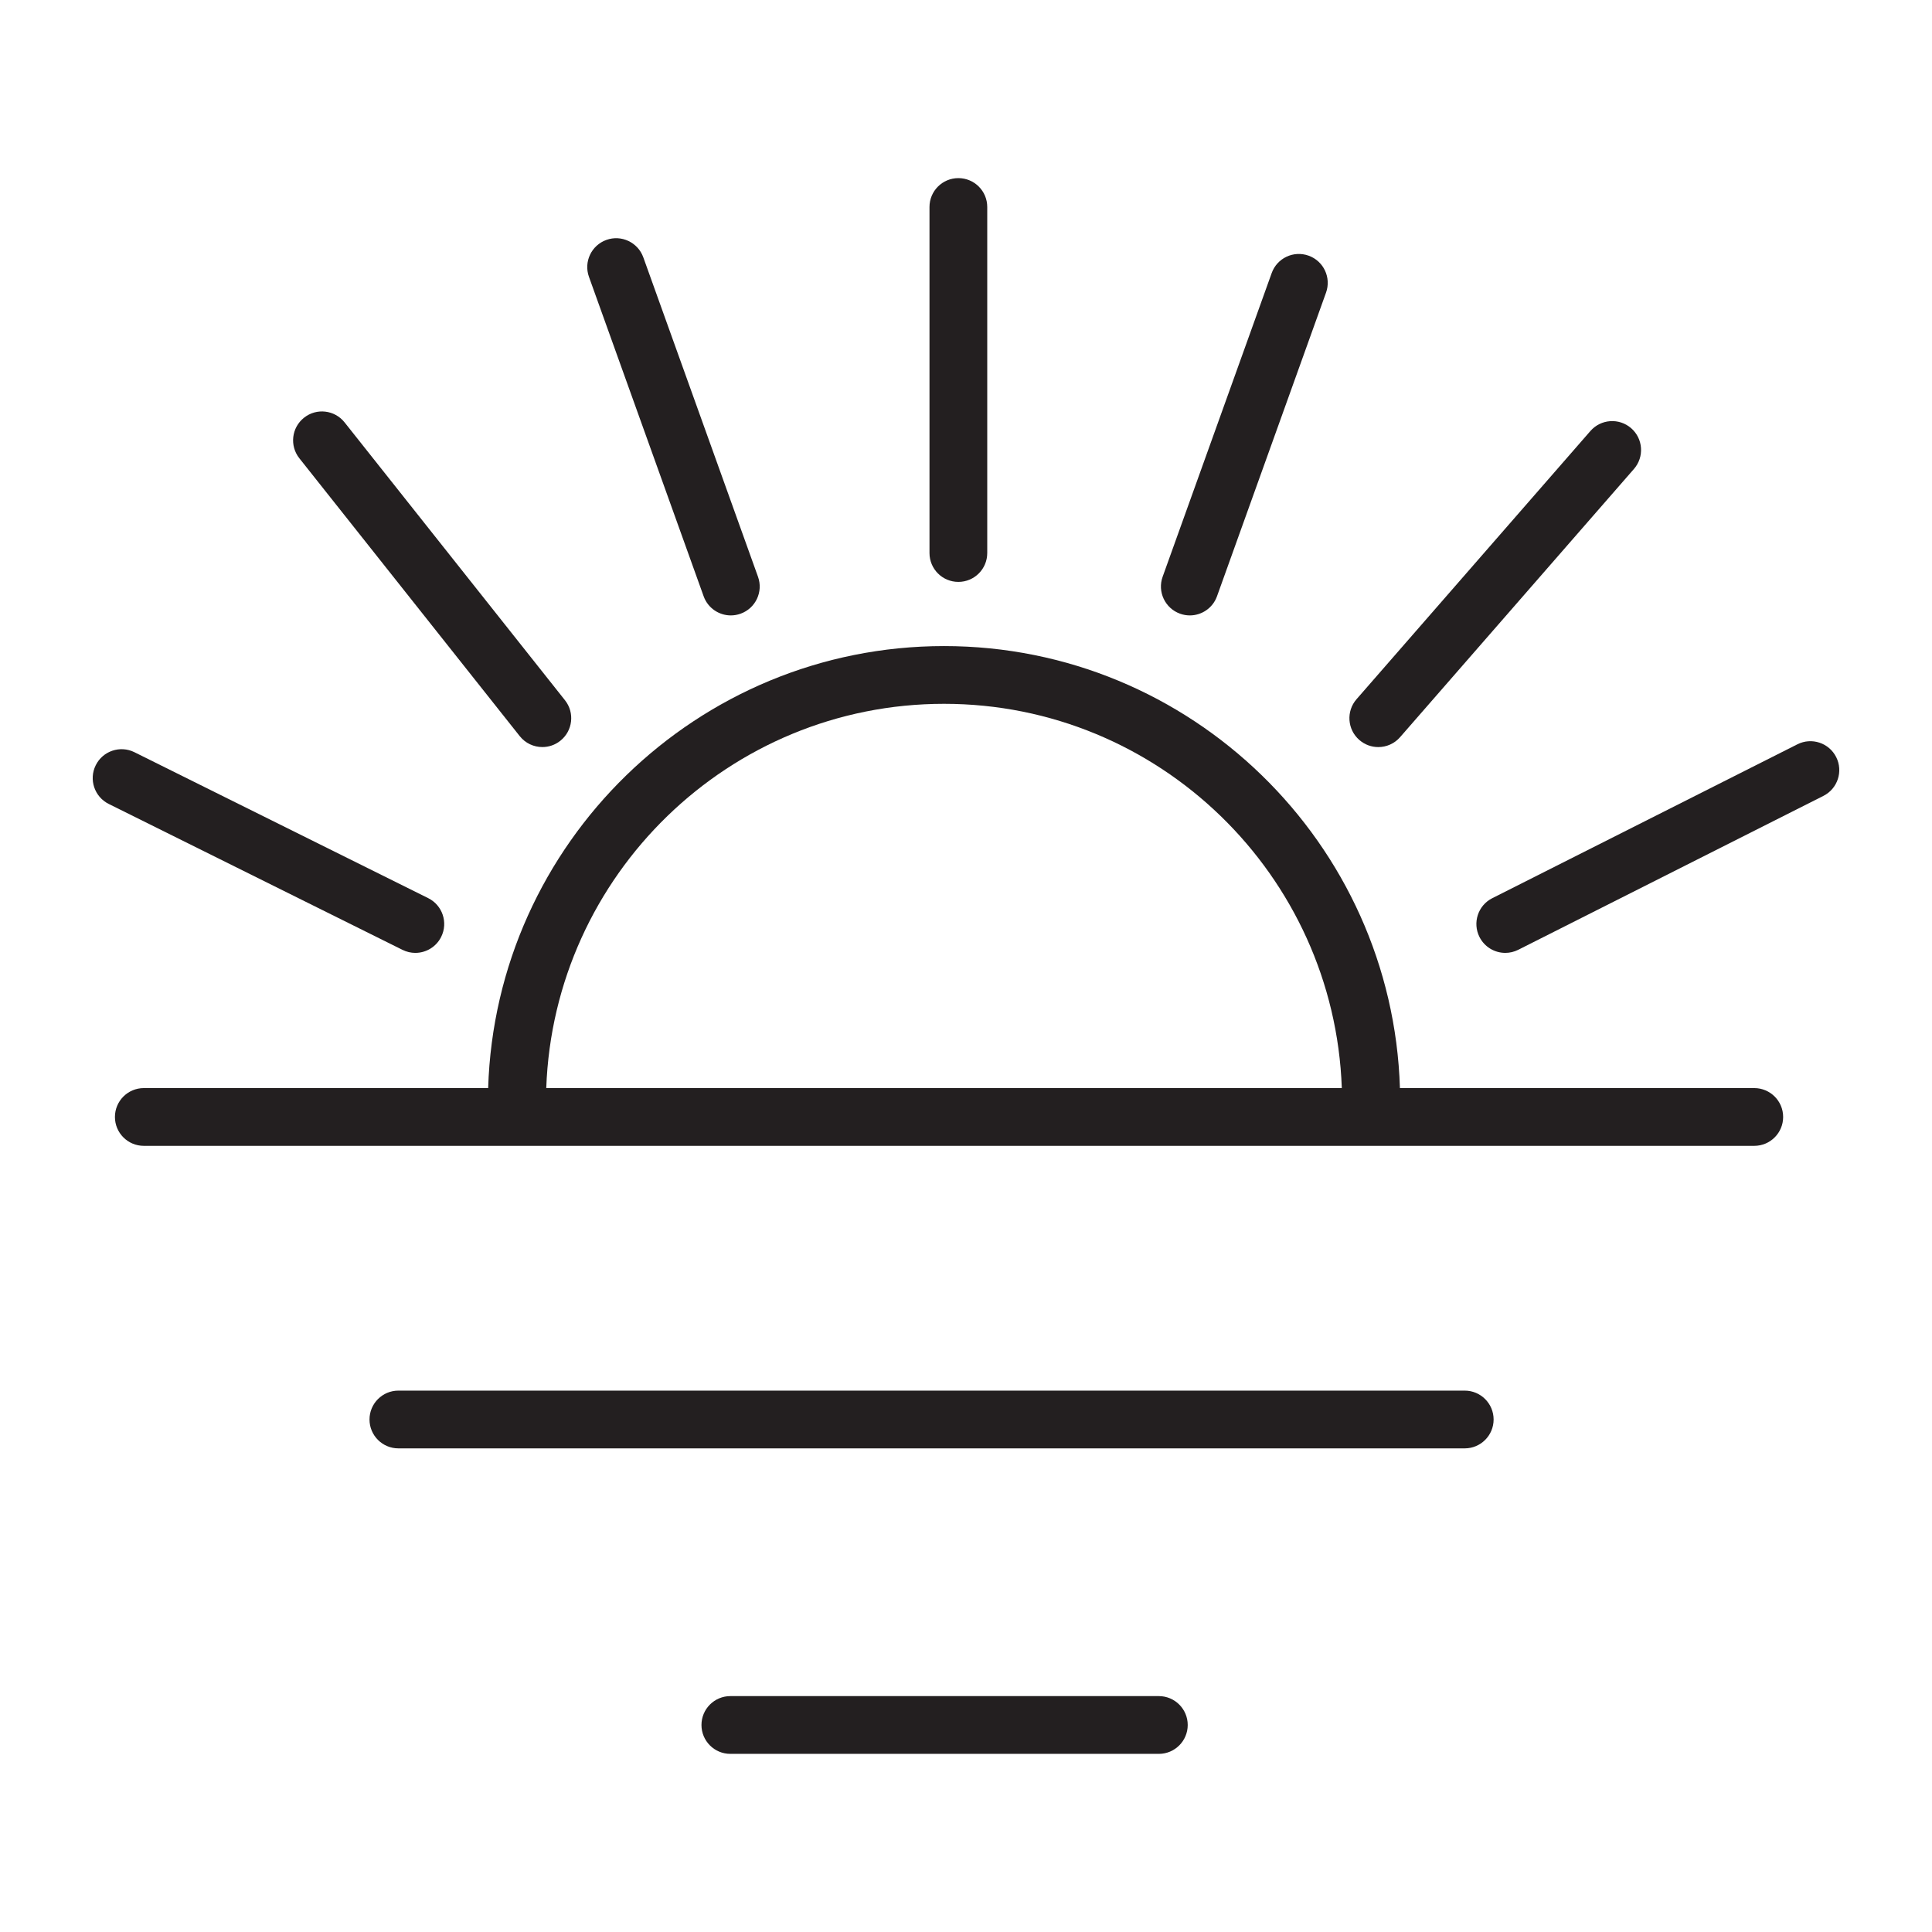 <?xml version="1.0" encoding="UTF-8"?> <svg xmlns="http://www.w3.org/2000/svg" xmlns:xlink="http://www.w3.org/1999/xlink" width="100.353px" height="100.352px" viewBox="0,0,256,255.984"> <g fill="#231f20" fill-rule="nonzero" stroke="none" stroke-width="1" stroke-linecap="butt" stroke-linejoin="miter" stroke-miterlimit="10" stroke-dasharray="" stroke-dashoffset="0" font-family="none" font-weight="none" font-size="none" text-anchor="none" style="mix-blend-mode: normal"> <g transform="translate(-1.694,0.292) scale(2.551,2.551)"> <g> <path d="M91.785,56.401h-18.405c-0.393,-12.726 -10.861,-22.959 -23.68,-22.959c-12.819,0 -23.287,10.233 -23.68,22.959h-17.886c-0.829,0 -1.5,0.672 -1.5,1.5c0,0.828 0.671,1.5 1.5,1.5h83.651c0.828,0 1.5,-0.672 1.5,-1.5c0,-0.828 -0.672,-1.5 -1.5,-1.5zM49.699,36.441c11.164,0 20.268,8.89 20.662,19.959h-41.323c0.394,-11.069 9.498,-19.959 20.661,-19.959z"></path> <path d="M76.746,72.115h-55.389c-0.829,0 -1.5,0.672 -1.5,1.5c0,0.828 0.671,1.5 1.5,1.5h55.389c0.828,0 1.5,-0.672 1.5,-1.5c0,-0.828 -0.672,-1.5 -1.5,-1.5z"></path> <path d="M60.857,87.983h-22.257c-0.829,0 -1.5,0.672 -1.5,1.5c0,0.828 0.671,1.5 1.5,1.5h22.257c0.828,0 1.5,-0.672 1.5,-1.5c0,-0.828 -0.671,-1.5 -1.5,-1.5z"></path> <path d="M50.444,30.108c0.829,0 1.5,-0.671 1.5,-1.5v-17.973c0,-0.829 -0.671,-1.5 -1.5,-1.5c-0.829,0 -1.5,0.671 -1.5,1.5v17.973c0,0.829 0.671,1.5 1.5,1.5z"></path> <path d="M61.959,31.76c0.167,0.06 0.339,0.089 0.507,0.089c0.615,0 1.192,-0.381 1.412,-0.994l5.664,-15.774c0.279,-0.78 -0.126,-1.639 -0.905,-1.918c-0.781,-0.28 -1.64,0.125 -1.919,0.905l-5.664,15.774c-0.28,0.779 0.126,1.638 0.905,1.918z"></path> <path d="M72.255,38.688c0.419,0 0.835,-0.174 1.132,-0.514l12.149,-13.933c0.544,-0.625 0.479,-1.572 -0.145,-2.116c-0.627,-0.545 -1.572,-0.479 -2.117,0.145l-12.149,13.932c-0.544,0.625 -0.479,1.572 0.145,2.116c0.285,0.248 0.635,0.37 0.985,0.37z"></path> <path d="M96.04,39.208c-0.373,-0.74 -1.275,-1.038 -2.015,-0.664l-15.85,7.994c-0.739,0.373 -1.036,1.275 -0.663,2.015c0.264,0.523 0.792,0.825 1.34,0.825c0.228,0 0.458,-0.052 0.675,-0.161l15.85,-7.994c0.739,-0.374 1.036,-1.276 0.663,-2.015z"></path> <path d="M37.213,30.855c0.22,0.612 0.796,0.994 1.412,0.994c0.168,0 0.339,-0.029 0.507,-0.089c0.78,-0.28 1.185,-1.139 0.905,-1.918l-5.958,-16.592c-0.28,-0.78 -1.141,-1.186 -1.918,-0.905c-0.78,0.28 -1.185,1.139 -0.905,1.918z"></path> <path d="M27.66,38.119c0.296,0.374 0.734,0.568 1.176,0.568c0.327,0 0.655,-0.106 0.931,-0.325c0.649,-0.515 0.758,-1.458 0.243,-2.107l-11.447,-14.432c-0.516,-0.65 -1.459,-0.759 -2.107,-0.243c-0.649,0.515 -0.758,1.458 -0.243,2.107z"></path> <path d="M22.237,49.378c0.551,0 1.083,-0.306 1.344,-0.833c0.369,-0.742 0.066,-1.642 -0.676,-2.011l-15.257,-7.579c-0.741,-0.369 -1.643,-0.067 -2.011,0.676c-0.369,0.742 -0.066,1.642 0.676,2.011l15.257,7.578c0.215,0.107 0.442,0.158 0.667,0.158z"></path> </g> </g> </g> </svg> 